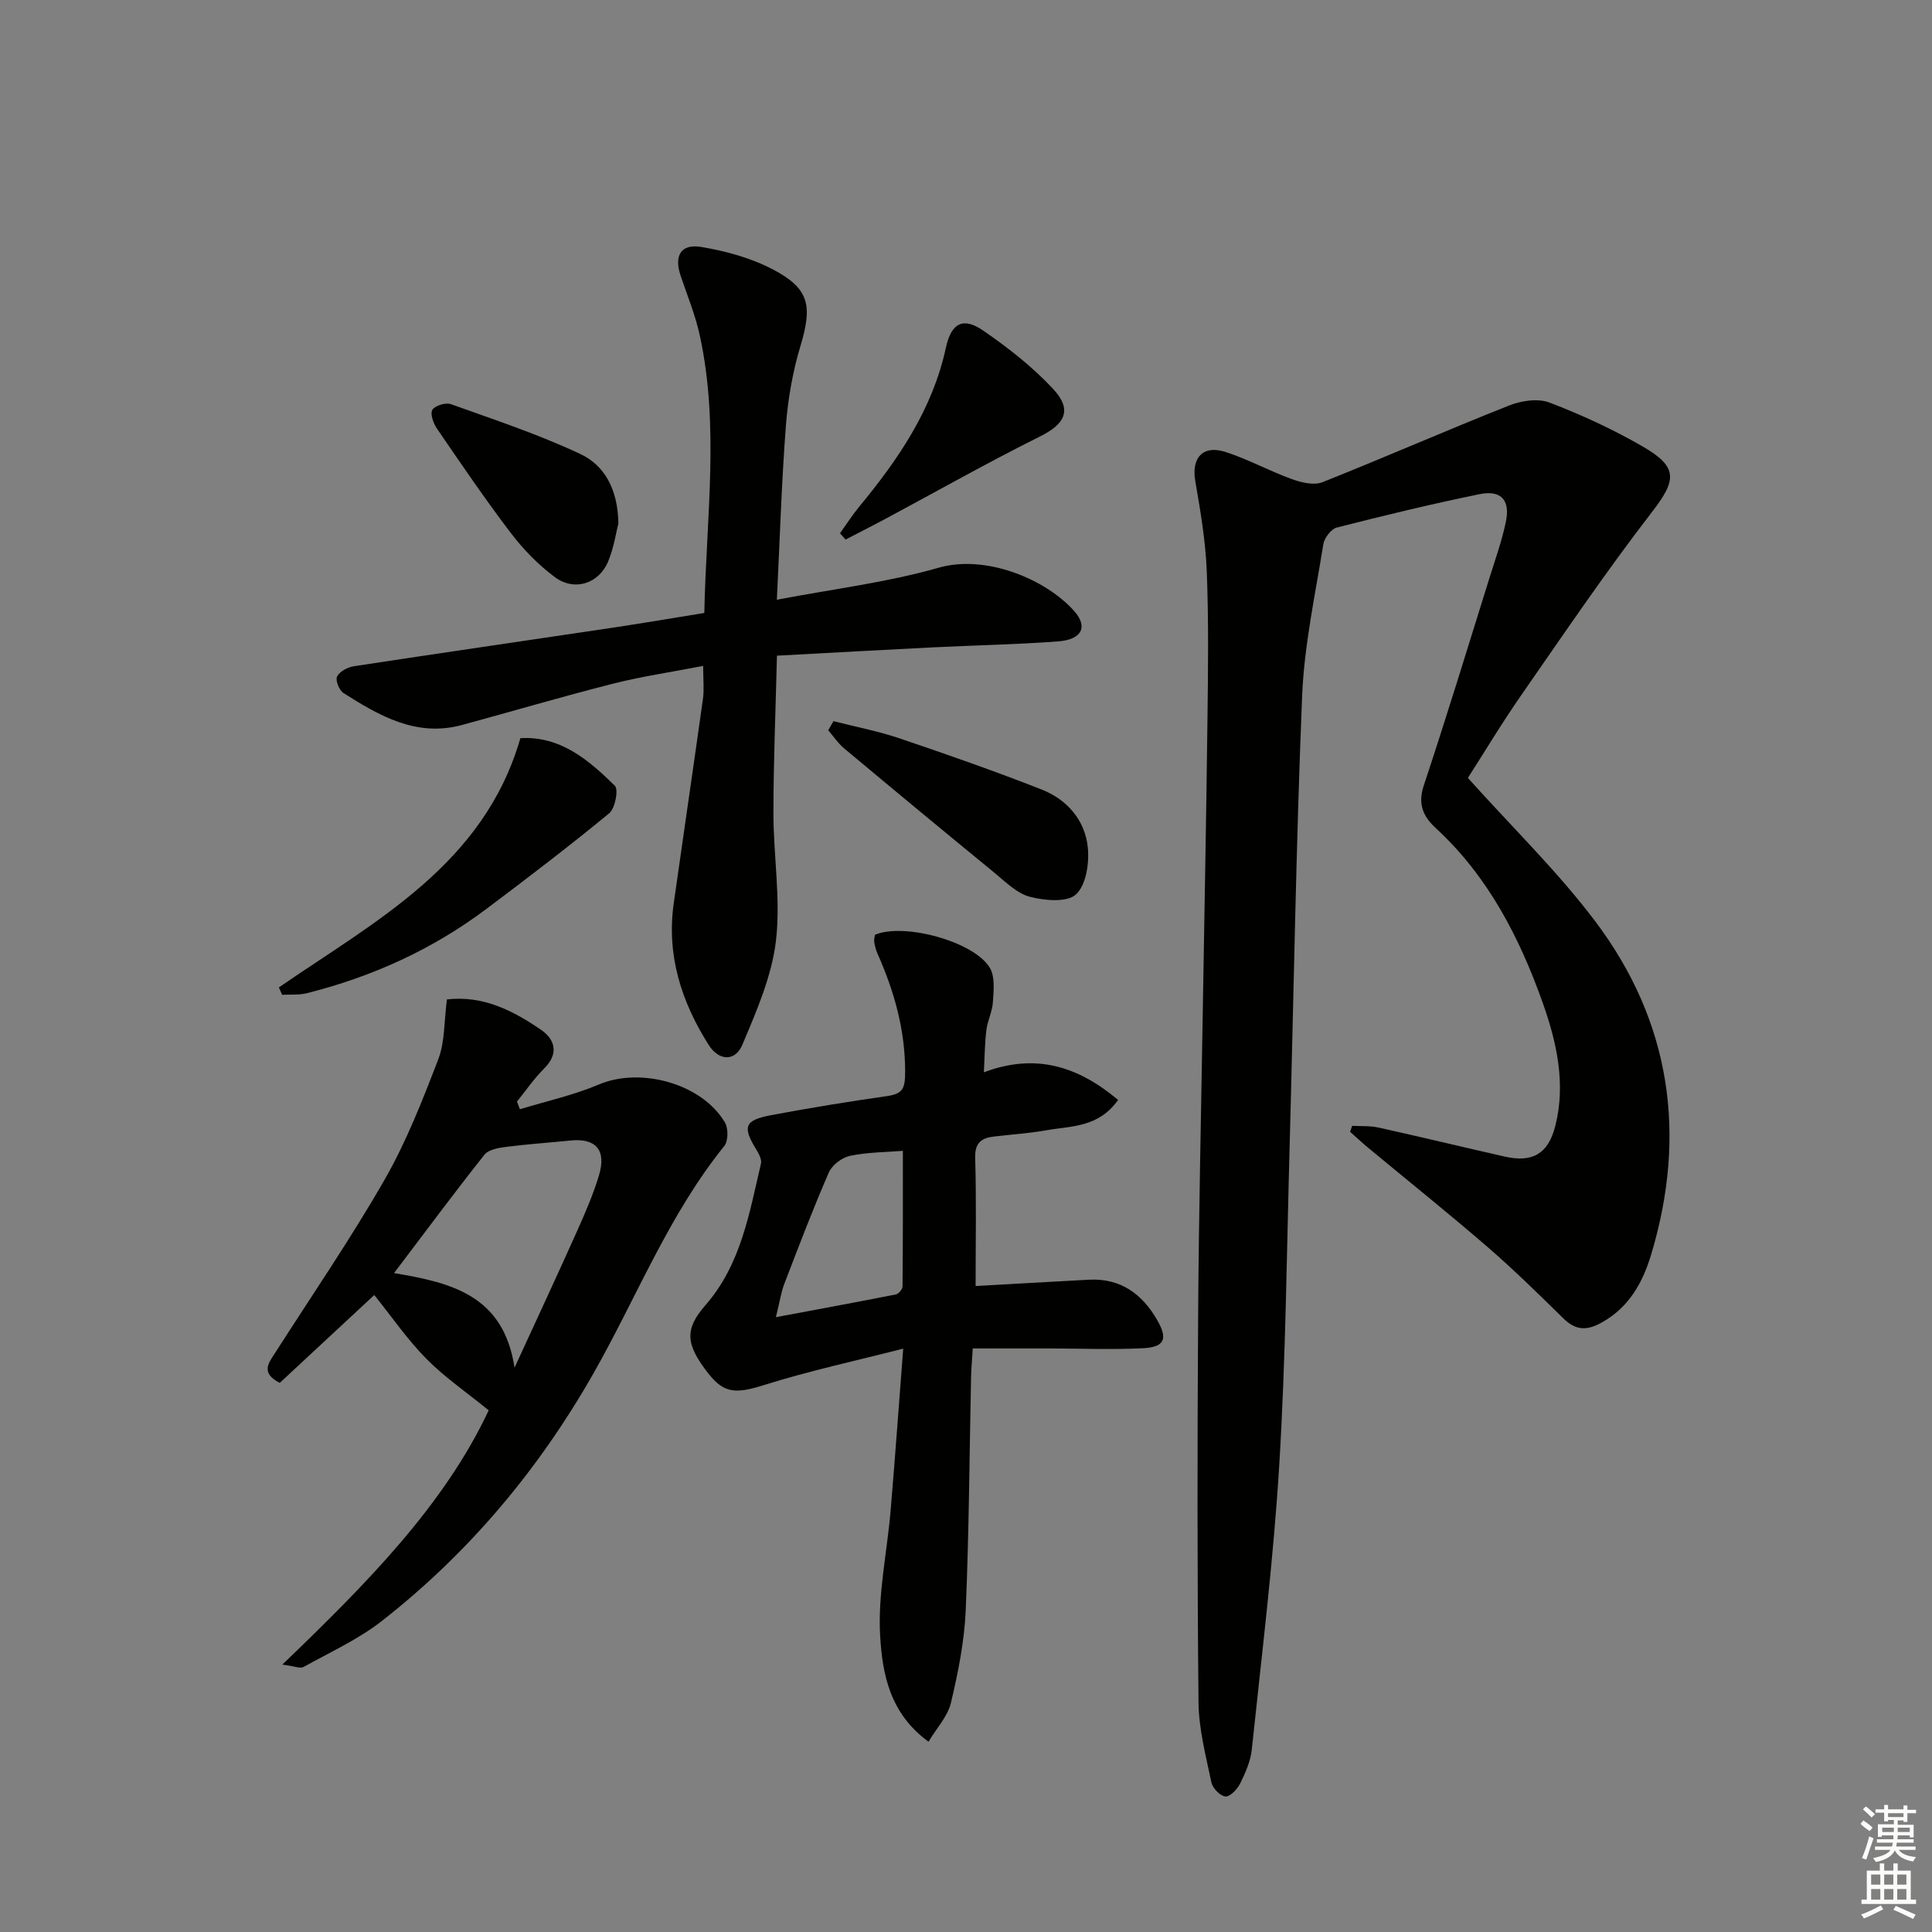<svg enable-background="new 0 0 400 400" viewBox="0 0 400 400" xmlns="http://www.w3.org/2000/svg"><rect x="0" y="0" width="400" height="400" fill="#808080" stroke="none"/><g fill="#010100"><path d="m303.91 161.06c9.22 10.28 18.58 19.36 26.34 29.65 15.67 20.78 19.08 44.15 11.61 69.01-1.73 5.75-4.54 10.95-10.29 14.12-3.19 1.76-5.4 1.56-7.93-.92-5.11-5.01-10.22-10.04-15.63-14.72-8.17-7.06-16.61-13.81-24.92-20.71-1.22-1.01-2.37-2.11-3.56-3.16.14-.41.28-.83.42-1.24 1.81.1 3.66-.03 5.41.35 8.75 1.93 17.45 4.05 26.19 6.02 5.71 1.29 8.97-.54 10.45-6.31 2.23-8.73.3-17.36-2.56-25.43-4.8-13.54-11.32-26.27-22.16-36.25-2.61-2.4-3.8-4.96-2.5-8.85 4.76-14.32 9.16-28.76 13.66-43.16 1.19-3.8 2.54-7.57 3.34-11.46.92-4.46-1-6.6-5.45-5.69-9.91 2.03-19.75 4.41-29.55 6.91-1.18.3-2.59 2.15-2.8 3.46-1.67 10.45-3.96 20.91-4.39 31.44-1.27 31.09-1.74 62.21-2.59 93.31-.6 21.95-.81 43.93-2.14 65.84-1.2 19.7-3.63 39.32-5.69 58.96-.25 2.41-1.32 4.81-2.41 7.02-.58 1.18-2.07 2.76-3.04 2.69-1.07-.08-2.66-1.71-2.91-2.9-1.14-5.49-2.62-11.04-2.67-16.59-.27-26.65-.25-53.3-.08-79.95.13-20.97.62-41.94.96-62.92.33-20.14.73-40.28.97-60.42.13-10.29.26-20.6-.14-30.88-.25-6.25-1.31-12.5-2.38-18.68-.83-4.8 1.55-7.55 6.28-6.02 4.68 1.51 9.06 3.93 13.7 5.61 1.96.71 4.56 1.35 6.33.65 12.94-5.14 25.7-10.75 38.64-15.88 2.52-1 5.98-1.53 8.37-.62 6.65 2.54 13.2 5.56 19.36 9.13 7.43 4.29 6.92 7.01 1.79 13.65-9.43 12.21-18.1 25.02-26.91 37.7-4.08 5.86-7.75 11.99-11.12 17.24z"/><path d="m181.15 193.54c5.98-2.57 20.65 1.41 23.82 6.9 1.07 1.85.75 4.68.6 7.03-.12 1.95-1.11 3.84-1.35 5.8-.34 2.74-.35 5.52-.52 8.74 10.73-4.05 19.52-1.23 27.79 5.72-4.09 5.78-9.77 5.37-14.85 6.28-3.59.64-7.25.86-10.87 1.3-2.59.31-3.96 1.29-3.87 4.42.26 8.74.09 17.49.09 26.53 7.66-.43 15.56-.89 23.46-1.31 6.57-.35 11.05 2.97 14.16 8.4 2.23 3.88 1.49 5.58-3.03 5.79-6.47.31-12.97.05-19.46.04-5.12-.01-10.24 0-15.72 0-.14 2.31-.31 4.09-.35 5.87-.34 16.13-.42 32.27-1.11 48.39-.28 6.41-1.57 12.84-3.06 19.11-.67 2.81-2.96 5.24-4.64 8.05-8.08-5.87-9.55-14.14-10.01-21.82-.52-8.59 1.42-17.32 2.16-26 .91-10.7 1.67-21.42 2.61-33.56-10.19 2.61-19.5 4.61-28.55 7.46-6 1.89-8.47 1.94-11.83-2.36-4.67-5.98-4.94-9.08-.57-14.09 7.36-8.43 9.08-19.01 11.5-29.32.21-.9-.5-2.15-1.06-3.06-2.78-4.55-2.33-5.93 3.09-6.95 7.98-1.51 16-2.81 24.03-3.96 3.33-.48 3.79-1.54 3.79-5.11-.01-8.74-2.29-16.68-5.76-24.48-.33-.75-.52-1.58-.65-2.39-.06-.47.11-.97.16-1.42zm5.78 44.73c-3.46.28-7.28.27-10.94 1.03-1.67.35-3.72 1.91-4.39 3.45-3.31 7.59-6.25 15.34-9.22 23.07-.67 1.74-.93 3.64-1.74 6.89 9.06-1.7 16.96-3.15 24.83-4.71.57-.11 1.38-1.07 1.39-1.63.09-9.26.07-18.51.07-28.1z"/><path d="m145.82 126.91c.41-19.8 3.17-38.75-.96-57.57-.92-4.19-2.59-8.22-3.96-12.3-1.35-4.04.03-6.6 4.2-5.92 5.15.84 10.45 2.3 15.03 4.72 7.5 3.95 8.07 7.55 5.6 15.77-1.61 5.34-2.59 10.97-3.02 16.54-.9 11.73-1.25 23.51-1.87 36.02 11.78-2.25 22.88-3.59 33.49-6.63 9.81-2.81 22.22 2.4 28.05 8.95 2.94 3.29 1.63 5.94-3.36 6.31-8.62.64-17.28.8-25.91 1.23-10.46.52-20.91 1.11-32.25 1.72-.27 11.19-.73 21.93-.73 32.66 0 8.81 1.54 17.74.52 26.39-.87 7.35-4.03 14.56-6.95 21.5-1.47 3.49-4.85 3.42-6.99.02-5.65-8.93-8.74-18.58-7.22-29.29 1.99-14.12 4.08-28.23 6.05-42.35.27-1.94.04-3.95.04-6.81-6.61 1.28-12.76 2.18-18.75 3.7-10.44 2.65-20.78 5.71-31.18 8.53-9.44 2.56-17.08-1.89-24.55-6.62-.88-.56-1.7-2.66-1.31-3.42.53-1.04 2.17-1.92 3.46-2.12 17.88-2.73 35.78-5.32 53.67-7.99 6.18-.93 12.37-1.99 18.9-3.04z"/><path d="m92.53 206.92c7.53-.87 13.72 2.35 19.47 6.28 2.87 1.96 3.79 4.9.68 8-2.09 2.08-3.78 4.56-5.65 6.87.2.53.41 1.06.61 1.59 5.48-1.68 11.14-2.92 16.38-5.14 8.6-3.63 21.28-.21 26.07 7.88.72 1.22.7 3.84-.14 4.88-11.51 14.25-18.12 31.3-27.05 47.01-11.36 19.97-25.79 37.18-43.81 51.29-4.91 3.85-10.77 6.5-16.27 9.56-.64.36-1.78-.17-4.37-.5 17.39-16.71 33.5-32.97 42.73-52.65-4.53-3.69-9.09-6.8-12.89-10.65-3.95-4-7.18-8.72-10.8-13.22-6.62 6.16-13.13 12.21-19.57 18.19-4.08-2.1-2.26-4.17-.92-6.27 7.6-11.89 15.61-23.56 22.62-35.79 4.52-7.88 7.87-16.48 11.14-24.99 1.37-3.62 1.17-7.8 1.77-12.34zm14 76.24c4.68-10.18 8.88-19.19 12.94-28.26 1.69-3.78 3.36-7.62 4.55-11.58 1.57-5.21-.67-7.72-5.87-7.19-4.46.45-8.94.75-13.38 1.32-1.57.2-3.64.56-4.48 1.63-6.26 7.9-12.26 15.99-18.71 24.5 12.03 2 22.68 4.67 24.95 19.58z"/><path d="m57.74 204.43c20.07-13.81 42.44-25.42 50-51.6 8.3-.48 14.13 4.52 19.56 9.85.79.78.06 4.69-1.17 5.7-8.32 6.85-16.89 13.39-25.51 19.86-11.14 8.36-23.61 14-37.09 17.39-1.63.41-3.41.24-5.12.33-.23-.51-.45-1.02-.67-1.53z"/><path d="m172.56 149.31c4.57 1.17 9.23 2.05 13.68 3.56 9.88 3.34 19.74 6.79 29.44 10.6 5.24 2.06 8.93 6.31 9.53 11.91.35 3.26-.33 7.83-2.43 9.79-1.83 1.71-6.48 1.3-9.55.5-2.7-.7-5.05-3.09-7.35-4.98-10.42-8.53-20.79-17.12-31.13-25.76-1.26-1.05-2.19-2.48-3.28-3.74.37-.62.73-1.25 1.09-1.88z"/><path d="m128.03 108.37c-.47 1.81-.92 4.98-2.11 7.85-1.93 4.66-7.02 6.28-11.08 3.24-3.41-2.54-6.5-5.72-9.09-9.12-5.34-7.01-10.29-14.31-15.27-21.58-.75-1.09-1.46-3.05-.97-3.9.51-.88 2.75-1.57 3.82-1.19 9.03 3.23 18.17 6.26 26.83 10.33 4.94 2.32 7.75 7.19 7.87 14.37z"/><path d="m173.91 110.41c1.33-1.85 2.56-3.78 4.01-5.54 8.1-9.81 15.15-20.13 17.92-32.89 1.13-5.21 3.62-6.38 7.79-3.49 5.15 3.55 10.19 7.5 14.43 12.06 4.03 4.34 2.43 7.24-2.75 9.82-10.84 5.4-21.39 11.37-32.06 17.09-2.71 1.45-5.45 2.83-8.18 4.25-.39-.43-.78-.87-1.16-1.3z"/></g><path d="m385.2 377.6.6-.7c.6.4 1.3.9 1.9 1.5l-.6.7c-.8-.5-1.4-1-1.9-1.5zm.3 7.1c.6-1.4 1.1-2.9 1.5-4.5.3.1.6.3.9.4-.5 1.4-1 2.9-1.5 4.4zm.2-10.1.6-.6c.7.5 1.3 1.1 1.9 1.6l-.7.7c-.6-.6-1.2-1.2-1.8-1.7zm8.4-.8h.8v.9h1.8v.7h-1.8v1.8h-.8v-.3h-1.2v.9h3.3v2.6h-.8v-.4h-2.5c0 .3 0 .6-.1.8h3.4v.7h-3.5c0 .3-.1.6-.1.8h4v.7h-3.5c.7.9 1.9 1.3 3.6 1.5-.2.2-.4.5-.6.9-1.9-.3-3.2-1.1-3.8-2.3-.5 1.1-1.8 2-3.9 2.4-.2-.3-.4-.5-.6-.8 1.9-.4 3.1-.9 3.6-1.7h-3.2v-.7h3.5c.1-.2.1-.5.2-.8h-3.3v-.7h3.4c0-.2 0-.5 0-.8h-2.4v.3h-.8v-2.6h3.3v-.9h-1.2v.3h-.8v-1.8h-1.8v-.7h1.8v-.9h.8v.9h3.2zm-4.4 5.5h2.4c0-.3 0-.6 0-.9h-2.4zm1.2-3.1h3.2v-.8h-3.2zm4.4 2.2h-2.4v.9h2.5v-.9z" fill="#fbfcfa"/><path d="m389.2 385.8h.9v1.5h1.9v-1.5h.9v1.5h2.7v6h1.1v.9h-11.3v-.9h1.1v-6h2.7zm.2 8.7.5.8c-1.2.6-2.5 1.3-4 1.9-.2-.3-.3-.6-.6-.8 1.6-.6 3-1.3 4.1-1.9zm-2-4.3h1.9v-2.1h-1.9zm0 3.1h1.9v-2.2h-1.9zm2.7-3.1h1.9v-2.1h-1.9zm0 3.1h1.9v-2.2h-1.9zm2.4 1.3c1.4.6 2.7 1.2 4.1 1.8l-.5.9c-1.5-.7-2.8-1.4-4.1-1.9zm2.2-6.5h-1.9v2.1h1.9zm-1.9 5.2h1.9v-2.2h-1.9z" fill="#fbfcfa"/></svg>